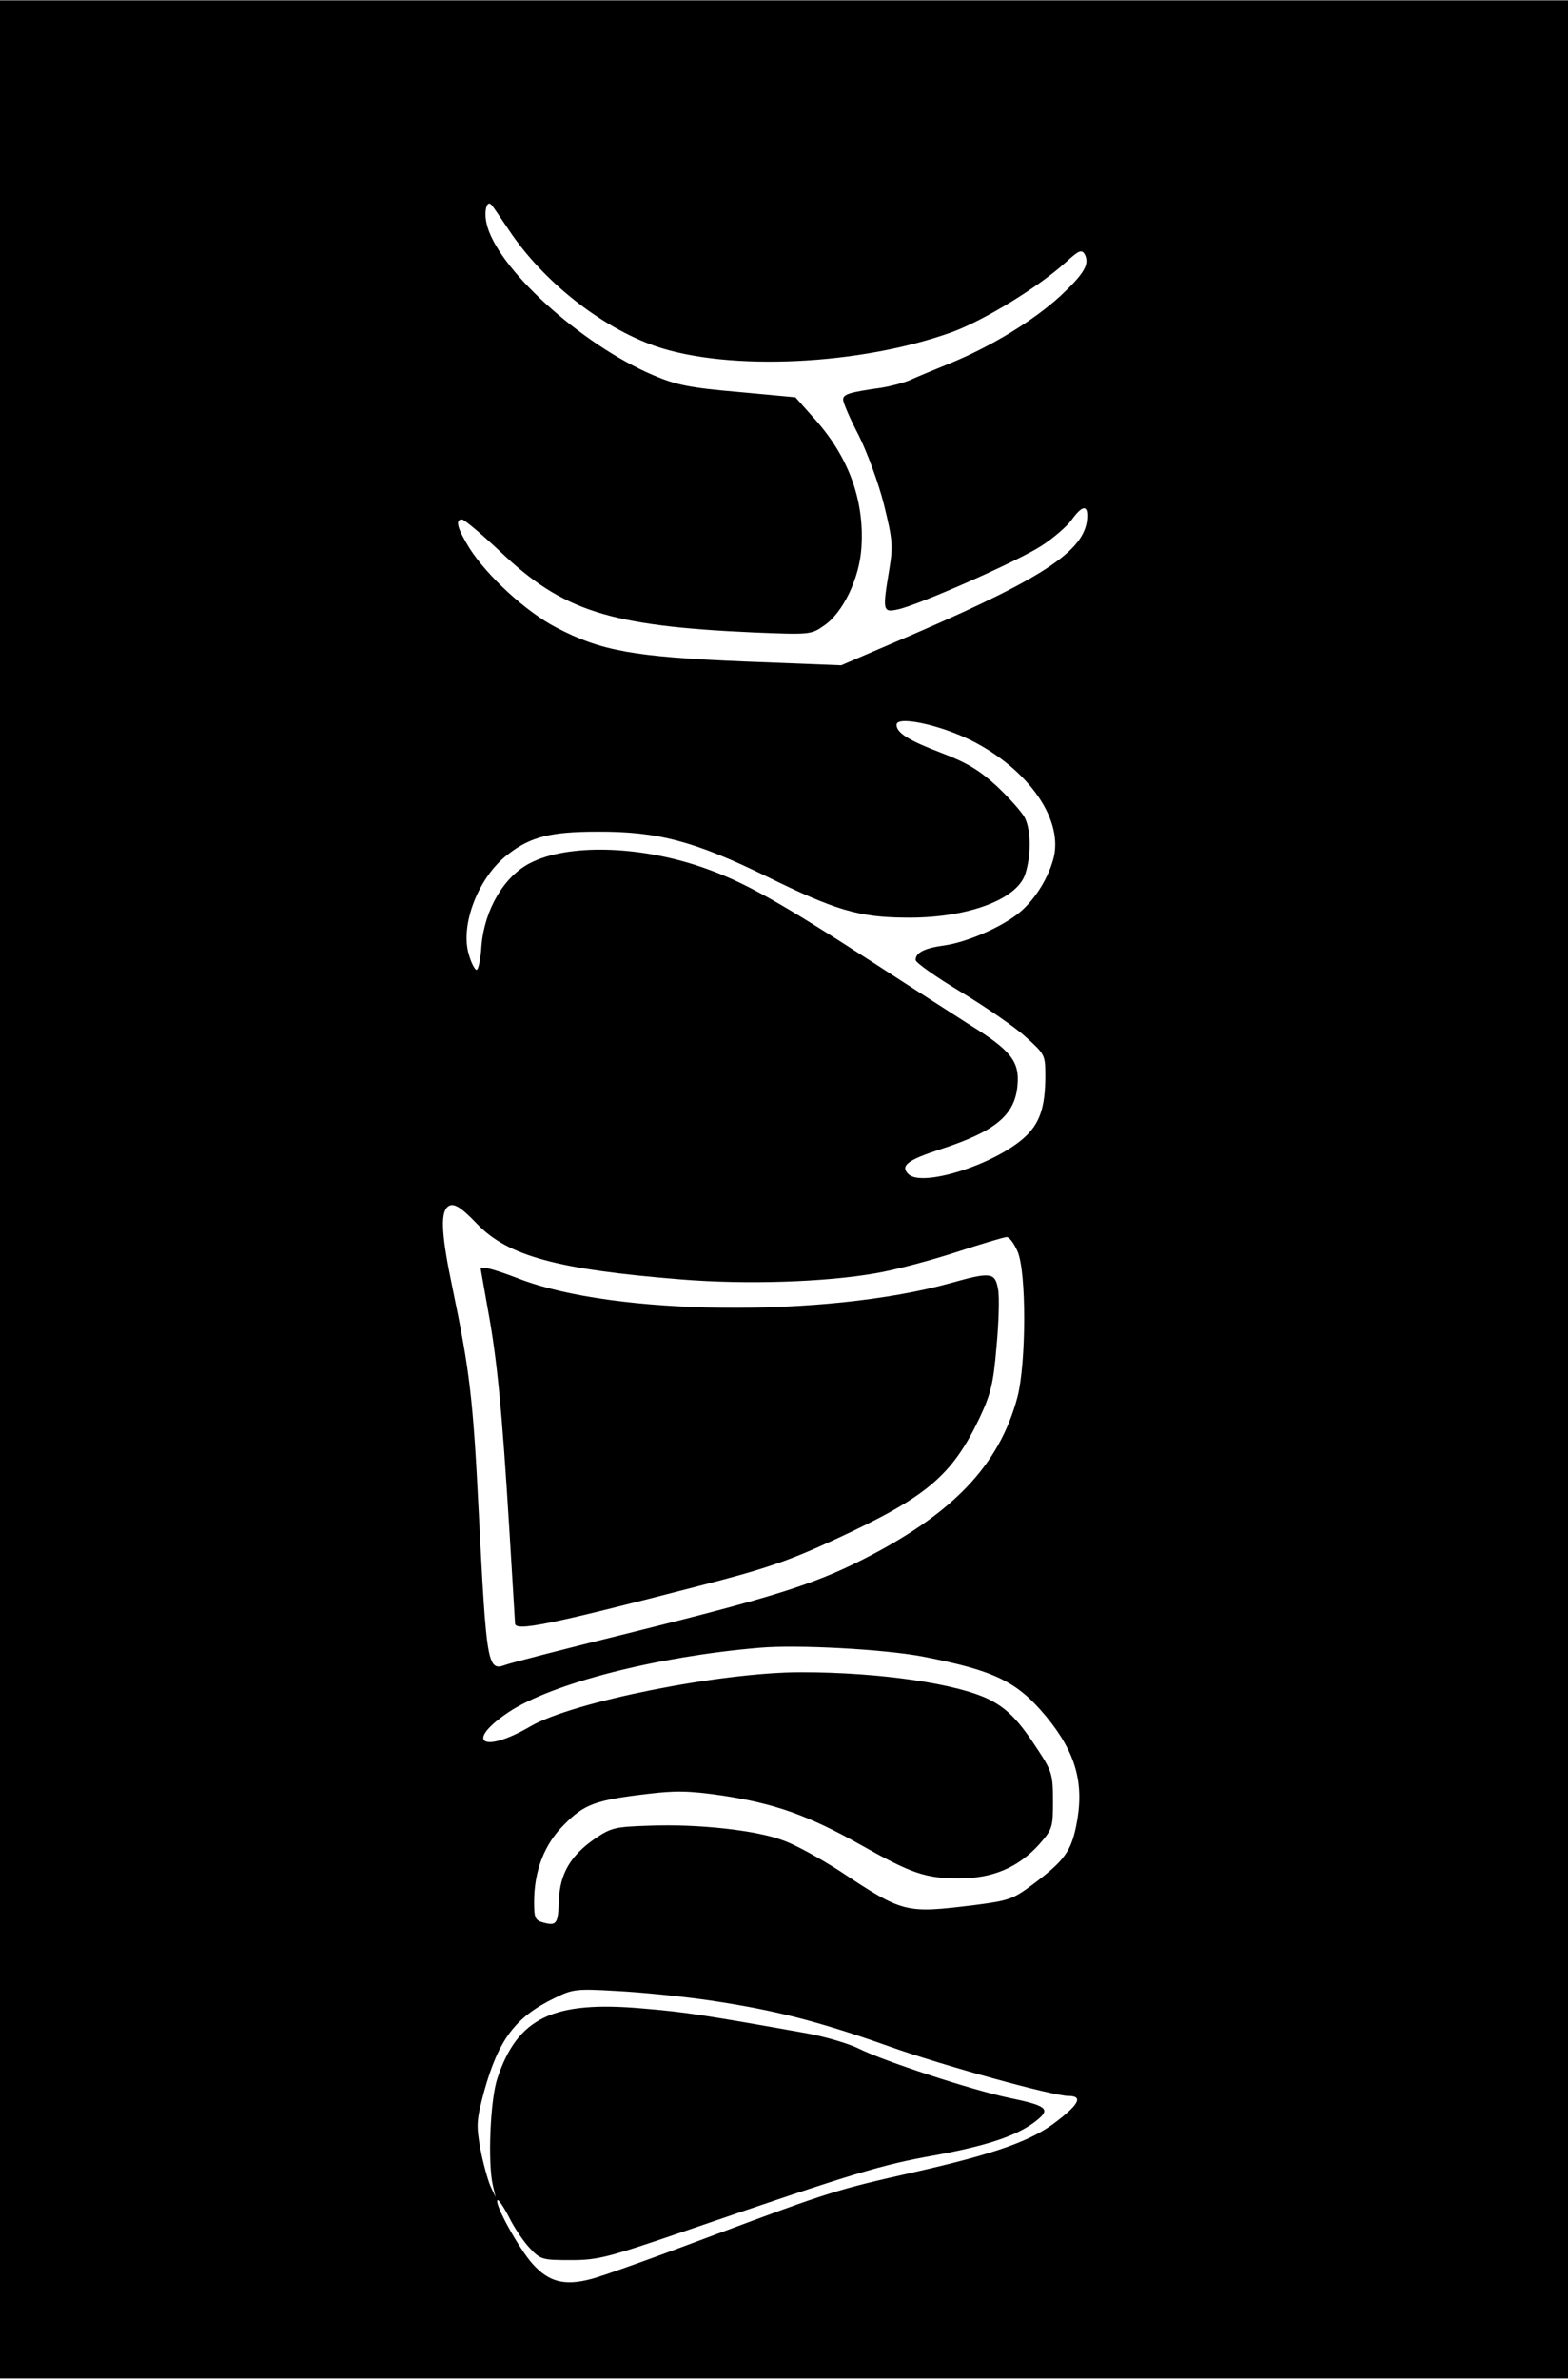 <?xml version="1.0" encoding="UTF-8" standalone="yes"?>
<svg version="1.0" xmlns="http://www.w3.org/2000/svg" width="308pt" height="467pt" viewBox="0 0 411 623" preserveAspectRatio="xMidYMid meet">
  <g transform="translate(0,623) scale(0.1,-0.1)" fill="#000000" stroke="none">
    <path d="M0 3115 l0 -3115 2055 0 2055 0 0 3115 0 3115 -2055 0 -2055 0 0
-3115z m1334 2513 c89 -134 241 -254 384 -304 192 -66 537 -50 778 37 84 31
227 118 299 184 32 29 40 33 48 20 14 -26 -1 -51 -64 -110 -70 -64 -181 -132
-289 -176 -41 -17 -88 -36 -105 -44 -16 -7 -50 -16 -75 -20 -85 -12 -100 -17
-100 -31 0 -8 18 -50 41 -94 22 -44 52 -125 66 -181 23 -93 24 -108 14 -170
-18 -108 -17 -113 21 -105 52 10 317 127 378 167 31 20 67 51 79 68 26 36 41
40 41 11 0 -87 -104 -158 -445 -306 l-200 -86 -255 10 c-290 12 -376 28 -492
89 -79 41 -180 134 -227 207 -32 52 -39 76 -20 76 6 0 51 -38 100 -84 164
-156 286 -195 664 -212 147 -6 151 -6 185 18 50 34 93 124 98 205 8 124 -34
239 -126 340 l-47 53 -150 14 c-127 11 -162 18 -223 44 -192 82 -413 284 -437
399 -7 33 2 62 14 46 4 -4 24 -34 45 -65z m1210 -1336 c154 -77 247 -212 216
-315 -16 -55 -53 -110 -93 -141 -48 -37 -135 -74 -192 -82 -52 -7 -75 -19 -75
-38 0 -7 54 -45 119 -84 66 -40 143 -93 170 -118 50 -45 51 -47 51 -102 0 -83
-15 -126 -57 -163 -81 -71 -267 -129 -302 -94 -22 22 -2 37 84 65 144 47 195
89 202 167 6 63 -17 92 -125 159 -42 27 -150 96 -239 154 -264 171 -355 222
-466 260 -165 56 -349 60 -447 10 -69 -35 -120 -122 -128 -217 -2 -35 -8 -63
-13 -63 -4 0 -14 18 -20 40 -24 78 26 205 103 263 59 46 113 59 233 59 159 1
256 -25 446 -118 177 -87 240 -106 359 -107 159 -3 294 45 317 113 16 48 16
116 -1 149 -8 15 -41 52 -74 83 -46 42 -78 61 -146 87 -84 32 -116 52 -116 73
0 24 110 1 194 -40z m-1294 -1267 c81 -85 212 -120 535 -146 172 -14 379 -7
509 16 49 8 143 33 211 55 67 22 127 40 134 40 7 0 19 -17 28 -37 24 -54 23
-293 0 -382 -48 -180 -171 -308 -412 -429 -126 -63 -236 -97 -585 -184 -178
-44 -334 -84 -346 -89 -46 -17 -49 2 -69 398 -15 303 -24 373 -69 590 -28 133
-32 193 -14 211 14 14 33 4 78 -43z m1169 -1134 c189 -37 247 -65 324 -158 78
-95 100 -176 78 -285 -14 -68 -32 -92 -110 -151 -56 -42 -65 -45 -157 -57
-181 -22 -185 -22 -354 90 -50 32 -115 68 -146 79 -70 27 -225 44 -352 39 -90
-3 -100 -5 -144 -35 -63 -44 -90 -91 -93 -159 -2 -63 -6 -69 -40 -60 -22 6
-25 11 -25 54 0 82 27 152 79 203 52 53 82 64 216 80 74 9 109 9 198 -4 137
-21 223 -51 359 -127 138 -78 174 -90 262 -90 88 0 154 28 209 88 36 41 37 45
37 115 0 69 -3 78 -39 133 -50 77 -80 108 -127 132 -83 42 -289 72 -494 72
-212 0 -601 -78 -710 -142 -125 -73 -174 -41 -56 38 114 75 386 145 656 168
100 9 329 -4 429 -23z m-557 -901 c167 -25 279 -53 468 -120 140 -50 430 -130
470 -130 38 0 30 -20 -27 -64 -66 -53 -162 -87 -378 -136 -200 -45 -220 -51
-525 -165 -151 -57 -296 -109 -322 -115 -69 -18 -110 -7 -152 40 -36 40 -101
158 -92 167 2 3 16 -17 30 -44 13 -27 38 -64 54 -81 29 -31 33 -32 109 -32 72
0 97 7 313 81 426 146 500 169 643 194 141 26 219 53 267 93 34 28 22 37 -75
57 -96 20 -328 96 -394 129 -26 13 -87 31 -136 40 -263 47 -320 56 -430 65
-235 21 -328 -24 -381 -182 -19 -55 -26 -223 -12 -282 l7 -30 -14 30 c-7 17
-19 60 -26 97 -11 62 -10 75 10 150 38 136 82 195 186 245 46 23 58 24 160 18
61 -3 172 -14 247 -25z"/>
    <path d="M1260 2907 c0 -2 9 -50 19 -108 24 -129 37 -265 56 -574 8 -132 15
-243 15 -247 0 -22 88 -4 474 96 184 47 244 68 365 124 240 111 306 166 379
319 29 62 36 90 44 186 6 63 8 131 4 151 -8 44 -19 45 -126 15 -326 -90 -880
-85 -1130 12 -68 26 -100 34 -100 26z"/>
  </g>
</svg>